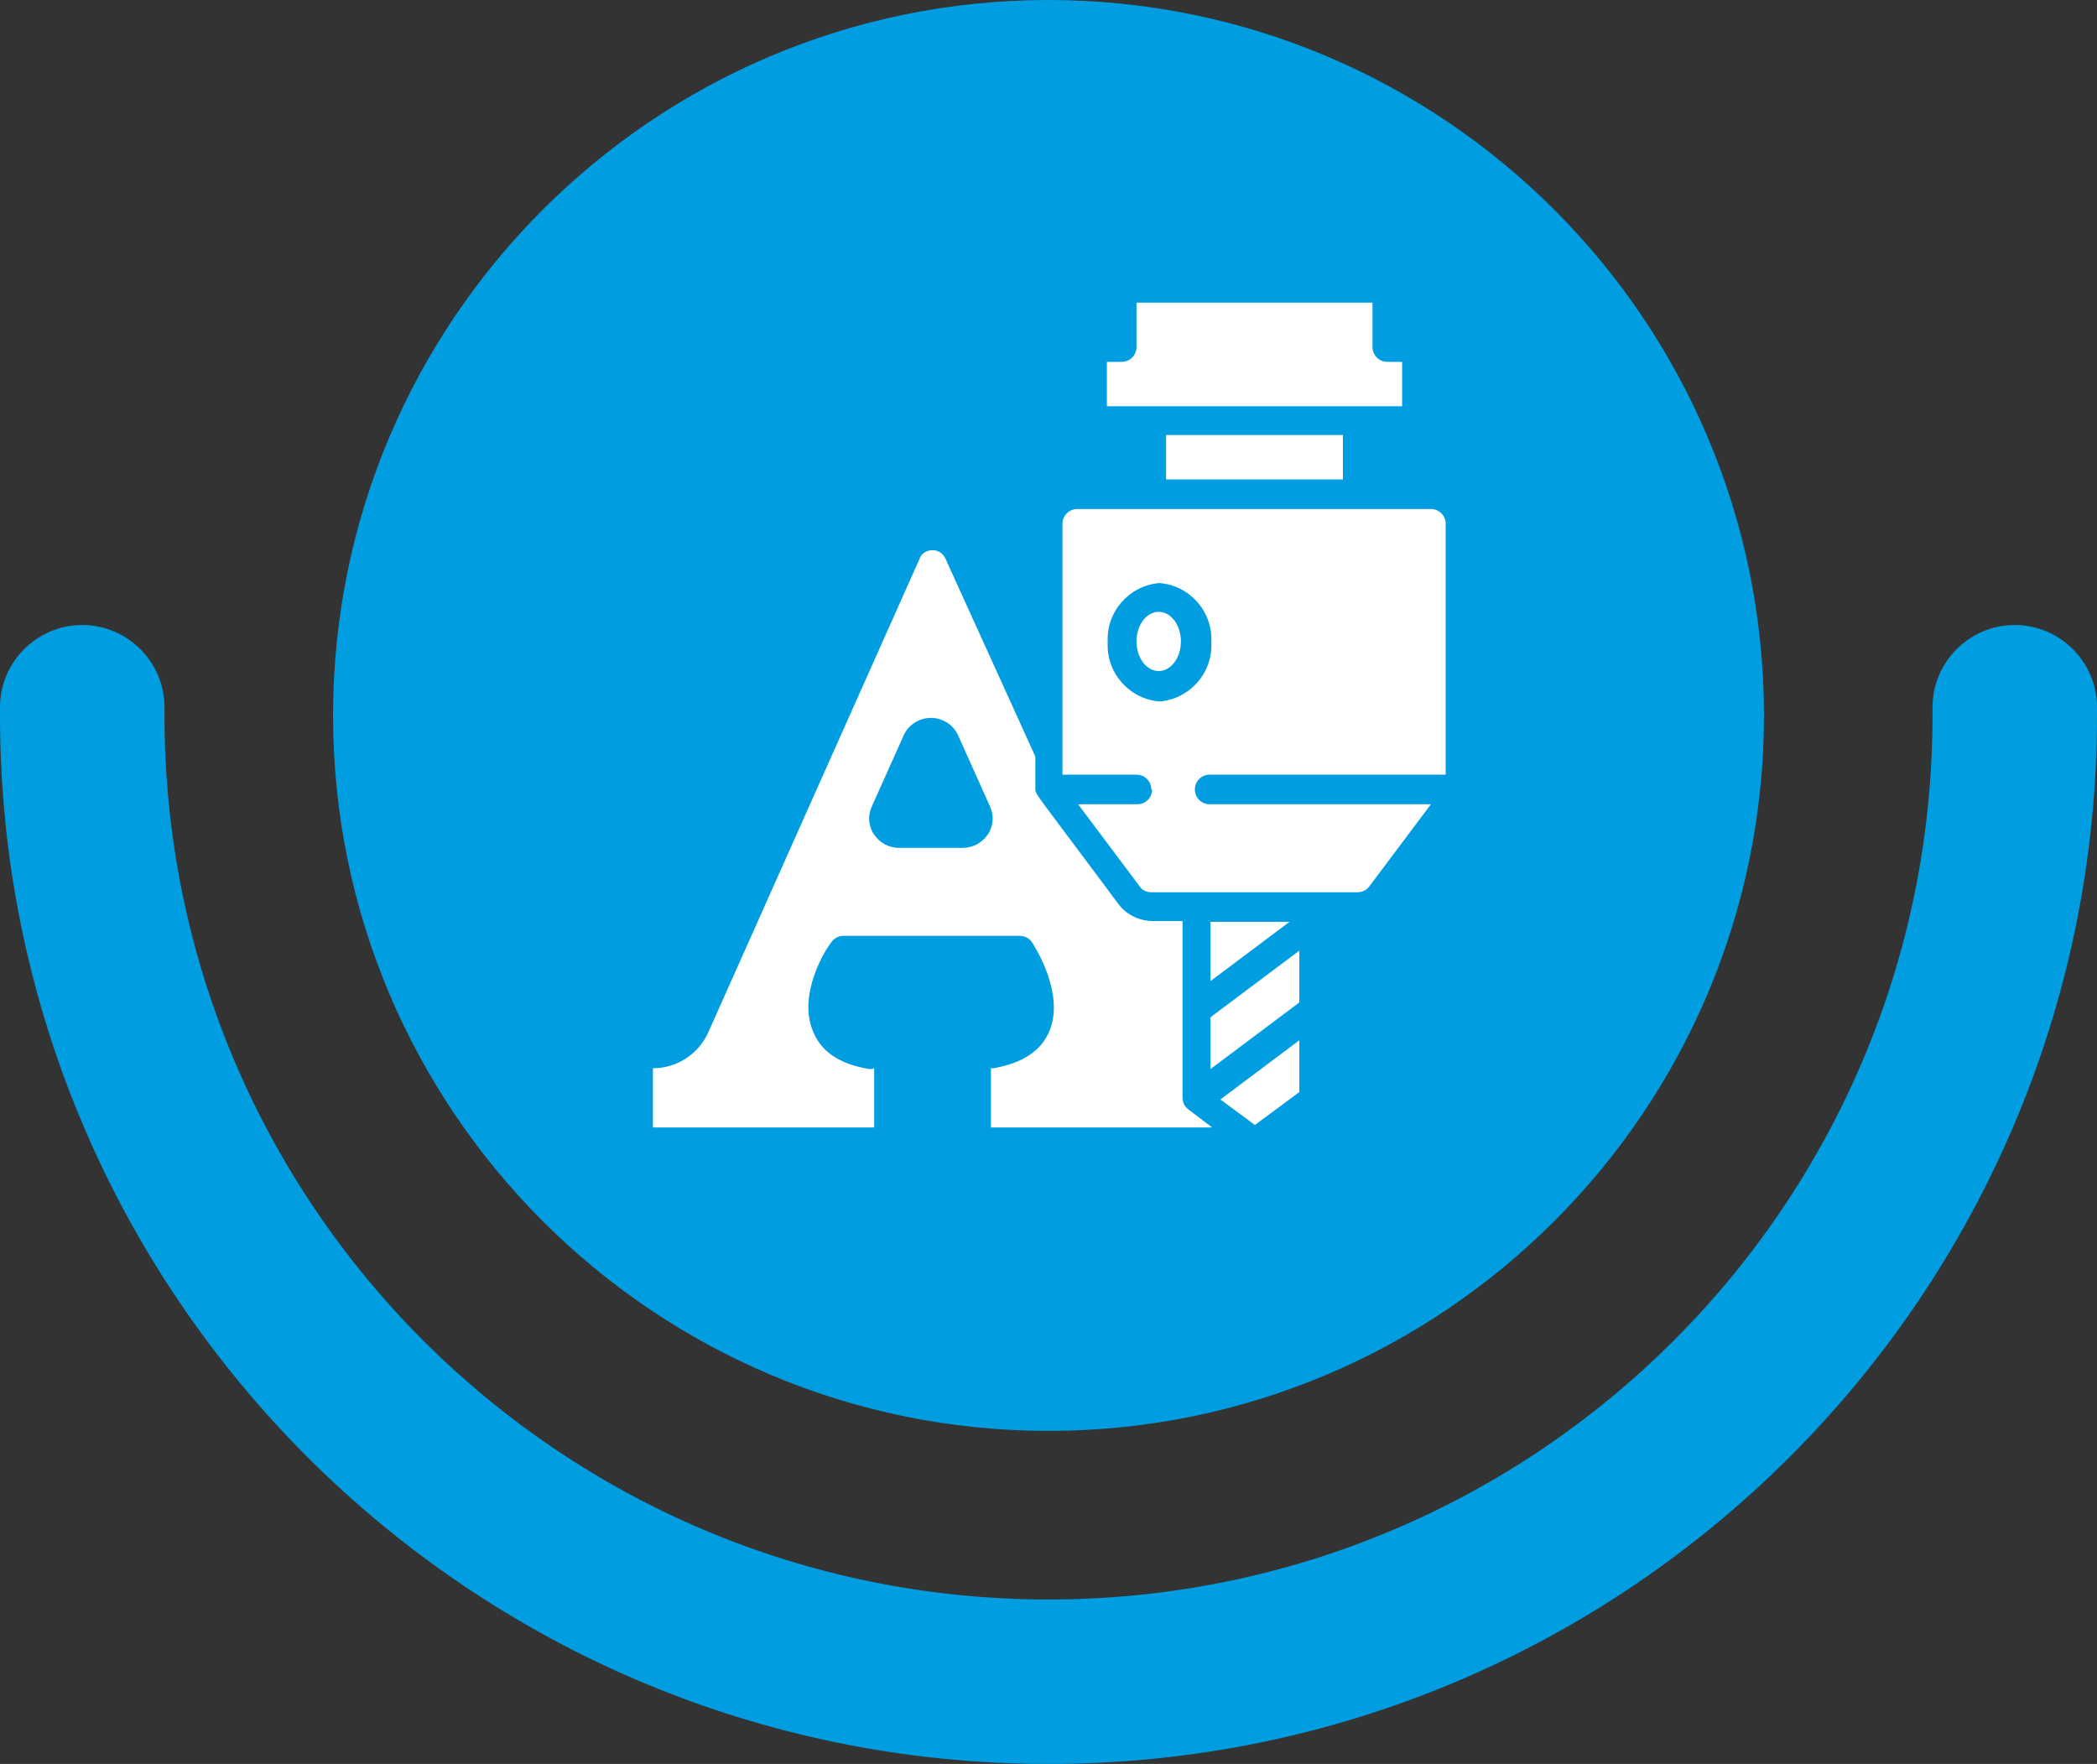 <?xml version="1.0" encoding="UTF-8"?><svg id="Vrstva_1" xmlns="http://www.w3.org/2000/svg" xmlns:xlink="http://www.w3.org/1999/xlink" viewBox="0 0 255 214.5"><rect x="0" y="0" width="255" height="214.5" fill="#333333" stroke="none"/><defs><clipPath id="clippath"><rect y="0" width="255" height="214.5" fill="none"/></clipPath></defs><g clip-path="url(#clippath)"><path d="M214.5,87c0,48-39,87-87,87S40.5,135,40.5,87,79.5,0,127.5,0s87,39,87,87" fill="#009ee0"/><path d="M255,86.2c0,0,0-.1,0-.2,0-5.5-4.5-10-10-10s-10,4.5-10,10h0c0,.3,0,.7,0,1,0,59.4-48.1,107.5-107.5,107.5S20,146.4,20,87s0-.7,0-1h0c0-5.5-4.5-10-10-10S0,80.5,0,86s0,.1,0,.2c0,.3,0,.5,0,.8C0,157.4,57.1,214.5,127.5,214.5s127.5-57.1,127.5-127.5,0-.5,0-.8Z" fill="#009ee0"/></g><g id="_007---CNC-Milling-Letters"><path id="Shape" d="M170.5,44h-1.8c-1,0-1.8-.8-1.8-1.8v-5.4h-28.7v5.4c0,1-.8,1.8-1.8,1.8h-1.8v5.4h35.9v-5.4Z" fill="#fff"/><path id="Rectangle-path" d="M141.8,52.9h21.5v5.4h-21.5v-5.4Z" fill="#fff"/><path id="Shape-2" d="M106,130h-.3c-3.6-.6-5.8-2.1-6.8-4.5-2-4.6,1.6-10.2,2.1-10.8,.3-.5,.9-.9,1.5-.9h21.5c.6,0,1.2,.3,1.5,.8,.4,.6,4,6.3,2.1,10.8-1,2.4-3.3,3.9-6.8,4.5h-.3v7.2h26.9l-2.9-2.2c-.4-.3-.7-.8-.7-1.4v-21.5h-3.6c-1.7,0-3.3-.8-4.3-2.2-10.4-14-10-13.1-10-14v-3.8l-10.9-24c-.3-.7-.9-1.1-1.6-1.1s-1.4,.4-1.6,1.1l-25.7,57.6c-1.2,2.6-3.8,4.3-6.7,4.3v7.2h26.9v-7.2Zm0-31.9l3.9-8.7c.6-1.3,1.9-2.1,3.3-2.1s2.7,.8,3.3,2.1l3.9,8.7c.5,1.1,.4,2.4-.3,3.4s-1.8,1.6-3,1.6h-7.8c-1.2,0-2.3-.6-3-1.6s-.8-2.3-.3-3.4Z" fill="#fff"/><path id="Shape-3" d="M147.2,130l10.8-8.1v-6.3l-10.8,8.1v6.3Z" fill="#fff"/><path id="Shape-4" d="M147.2,119.3l9.6-7.2h-9.6v7.2Z" fill="#fff"/><path id="Shape-5" d="M140.1,96c0,1-.8,1.8-1.8,1.8h-7.2l7.5,10c.3,.5,.9,.7,1.4,.7h25.1c.6,0,1.1-.3,1.4-.7l7.5-10h-26.9c-1,0-1.8-.8-1.8-1.8s.8-1.8,1.8-1.8h28.7v-30.5c0-1-.8-1.8-1.8-1.8h-43c-1,0-1.8,.8-1.8,1.8v30.5h9c1,0,1.8,.8,1.8,1.8Zm-5.4-17.9c-.2-3.7,2.6-6.9,6.3-7.2,3.7,.3,6.5,3.5,6.3,7.2,.2,3.7-2.6,6.9-6.3,7.2-3.7-.3-6.5-3.5-6.3-7.2Z" fill="#fff"/><path id="Shape-6" d="M152.6,136.8l5.4-4v-6.3l-9.6,7.2,4.2,3.1Z" fill="#fff"/><ellipse id="Oval" cx="140.9" cy="78" rx="2.7" ry="3.6" fill="#fff"/></g></svg>